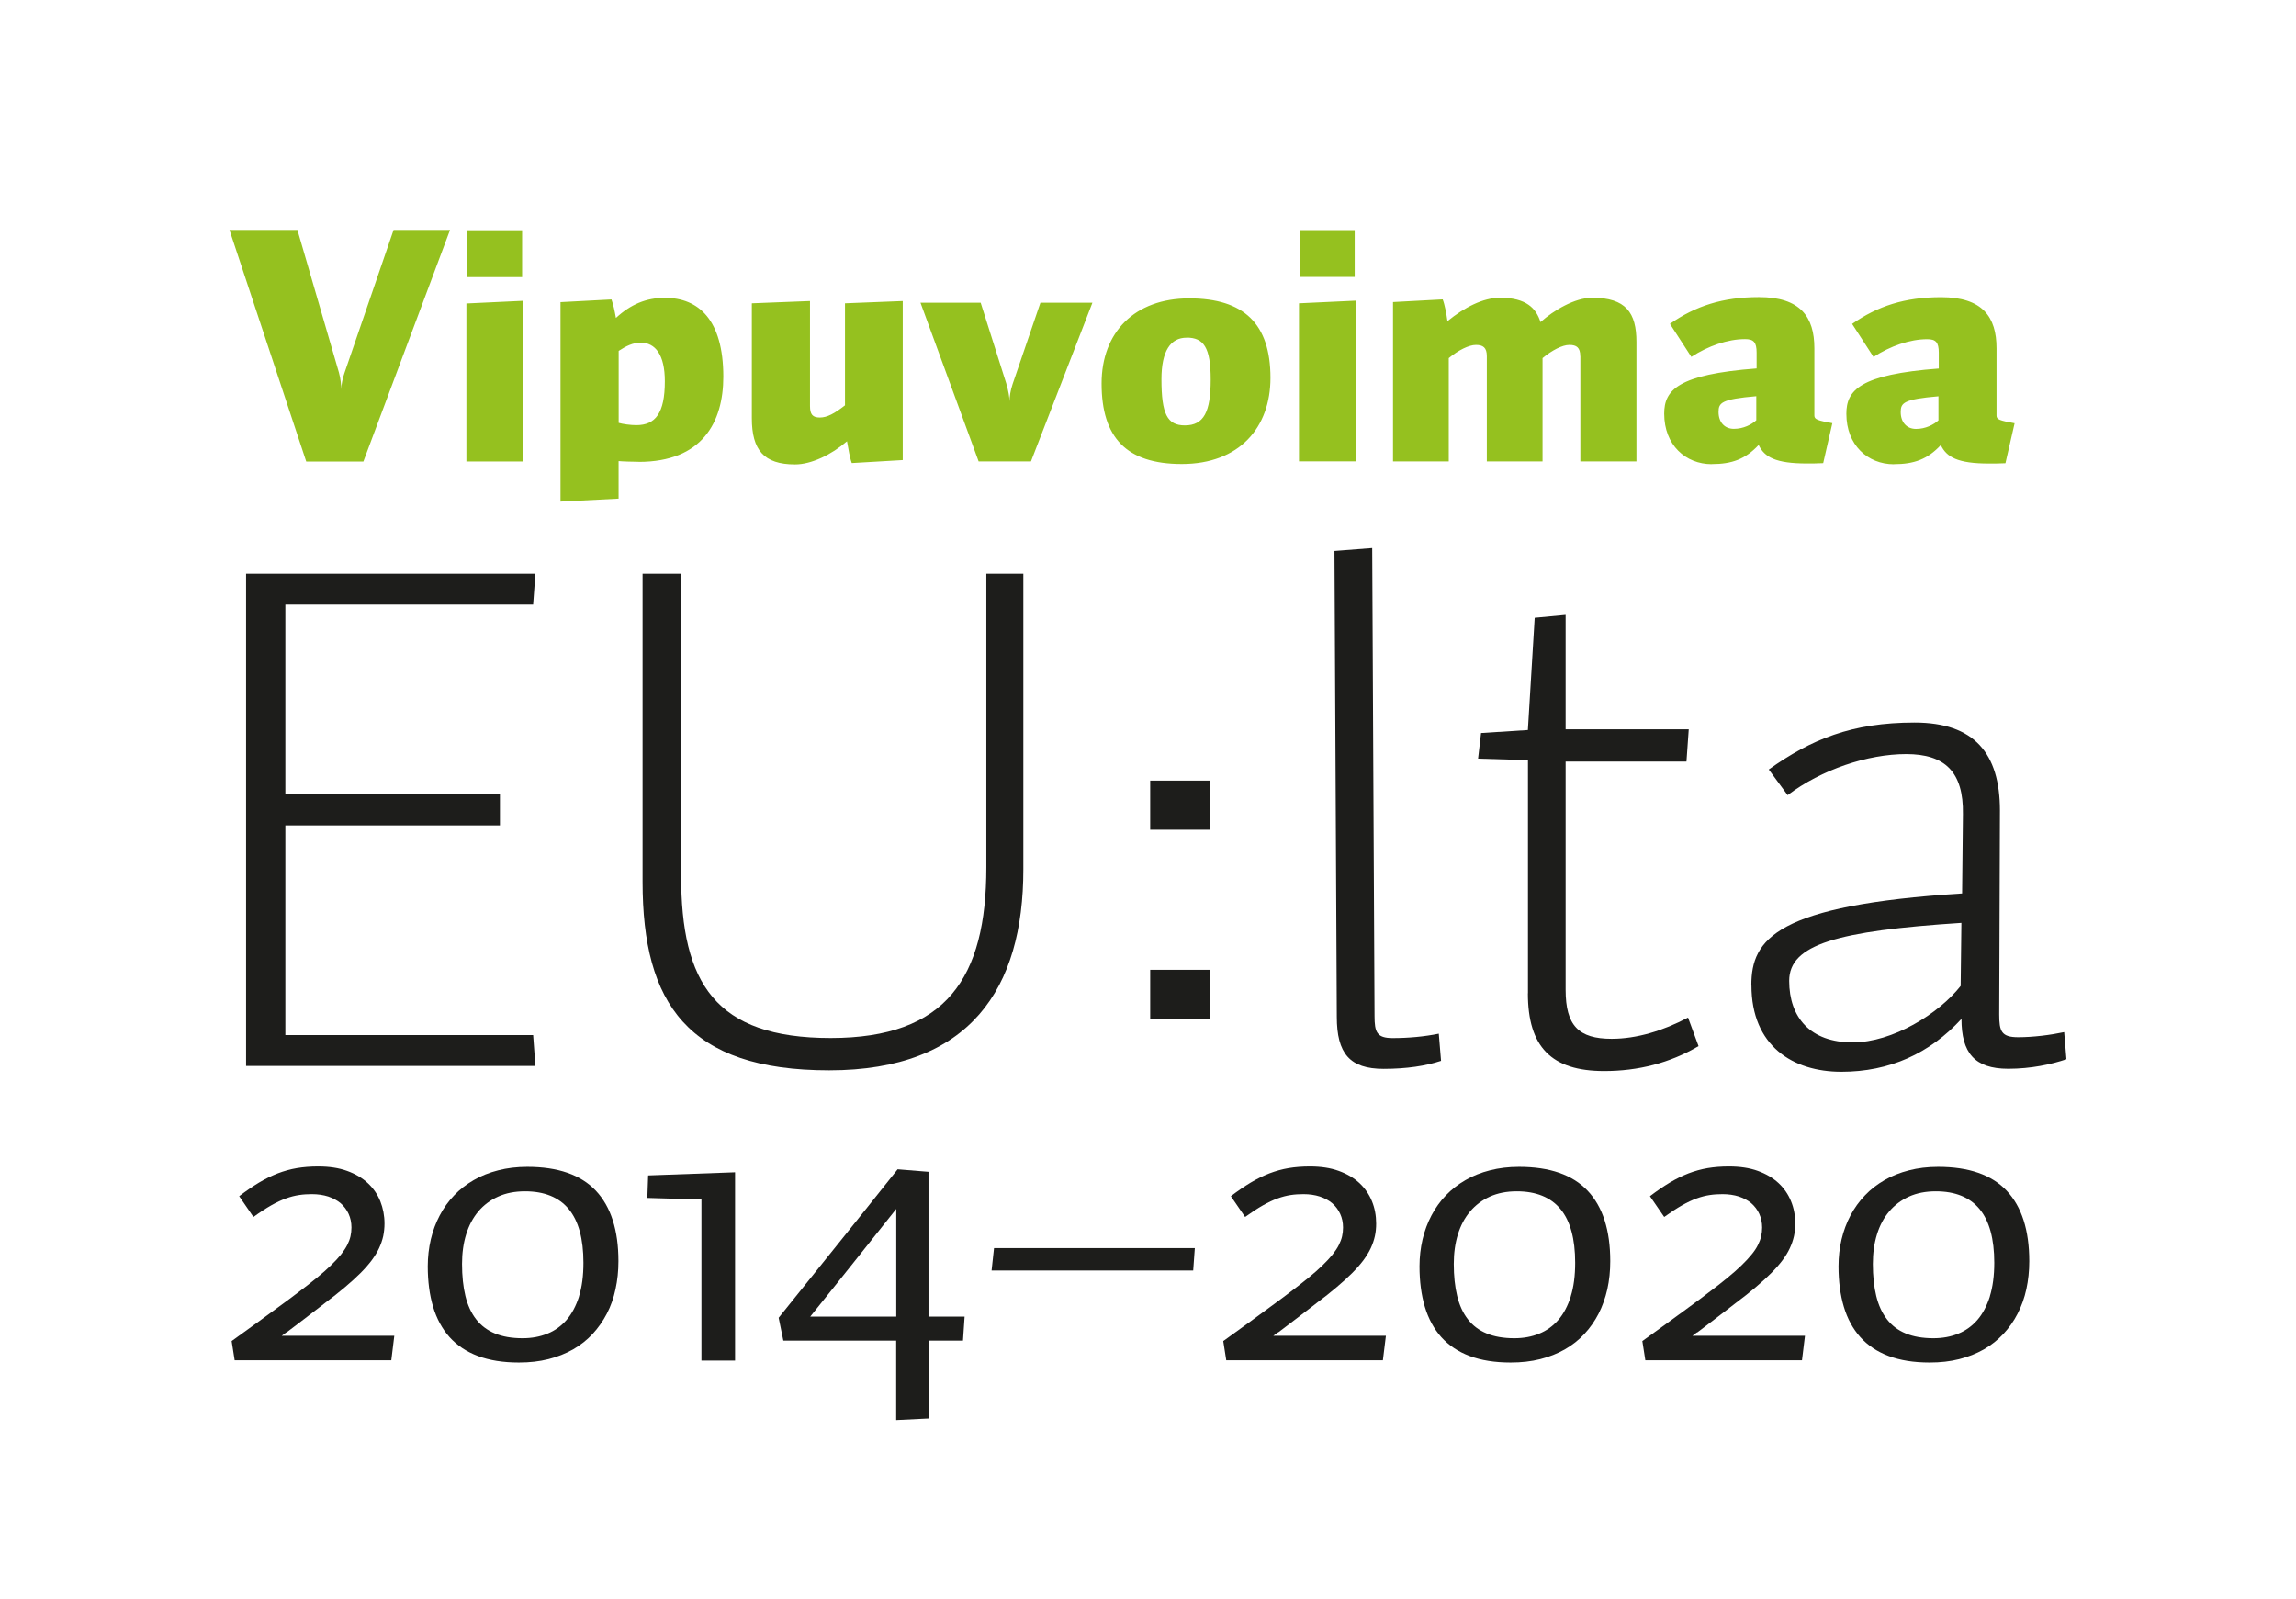 <svg xmlns="http://www.w3.org/2000/svg" width="112" height="78" viewBox="0 0 112 78" fill="none"><path d="M13.963 65.004C14.074 64.92 14.2 64.828 14.343 64.717C14.485 64.606 14.639 64.49 14.801 64.368C14.963 64.245 15.113 64.13 15.255 64.019C15.398 63.907 15.524 63.811 15.631 63.731C15.738 63.646 15.813 63.593 15.848 63.562C16.216 63.286 16.547 63.025 16.832 62.783C17.12 62.541 17.369 62.311 17.587 62.096C17.8 61.882 17.982 61.674 18.132 61.475C18.278 61.275 18.401 61.08 18.491 60.884C18.582 60.688 18.649 60.493 18.693 60.297C18.733 60.101 18.756 59.894 18.756 59.683C18.756 59.296 18.685 58.931 18.551 58.594C18.416 58.256 18.211 57.961 17.938 57.707C17.666 57.454 17.33 57.258 16.927 57.113C16.524 56.967 16.054 56.898 15.52 56.898C15.149 56.898 14.805 56.925 14.485 56.978C14.165 57.032 13.853 57.12 13.549 57.235C13.244 57.354 12.94 57.504 12.636 57.684C12.332 57.868 12.008 58.087 11.668 58.348L12.363 59.361C12.687 59.127 12.976 58.939 13.232 58.793C13.489 58.647 13.73 58.536 13.952 58.456C14.173 58.375 14.386 58.321 14.592 58.291C14.793 58.26 15.003 58.248 15.216 58.248C15.504 58.248 15.769 58.287 16.01 58.363C16.247 58.444 16.449 58.551 16.619 58.693C16.785 58.839 16.915 59.012 17.006 59.211C17.097 59.411 17.144 59.633 17.144 59.875C17.144 60.021 17.128 60.167 17.097 60.305C17.065 60.447 17.01 60.589 16.935 60.738C16.856 60.888 16.753 61.041 16.627 61.203C16.496 61.364 16.334 61.536 16.14 61.724C15.947 61.912 15.718 62.116 15.449 62.334C15.18 62.553 14.872 62.795 14.524 63.056C14.394 63.155 14.248 63.267 14.086 63.386C13.924 63.504 13.758 63.631 13.58 63.758C13.406 63.888 13.229 64.019 13.047 64.149C12.865 64.279 12.691 64.41 12.521 64.533C12.126 64.82 11.719 65.116 11.3 65.415L11.447 66.351H19.088L19.234 65.158H13.742C13.782 65.127 13.857 65.074 13.967 64.989L13.963 65.004Z" fill="#1D1D1B"></path><path d="M25.718 56.917C25.212 56.917 24.738 56.974 24.304 57.086C23.865 57.197 23.47 57.354 23.11 57.562C22.751 57.769 22.431 58.014 22.154 58.306C21.874 58.597 21.641 58.923 21.451 59.284C21.261 59.645 21.115 60.032 21.016 60.45C20.918 60.869 20.866 61.31 20.866 61.77C20.866 62.503 20.953 63.163 21.127 63.746C21.301 64.325 21.57 64.82 21.929 65.223C22.293 65.626 22.751 65.933 23.312 66.144C23.873 66.355 24.541 66.462 25.311 66.462C25.833 66.462 26.311 66.409 26.753 66.297C27.192 66.186 27.591 66.025 27.955 65.822C28.314 65.615 28.63 65.365 28.907 65.07C29.179 64.774 29.413 64.444 29.602 64.08C29.792 63.715 29.934 63.316 30.025 62.883C30.12 62.449 30.167 61.997 30.167 61.517C30.167 60.005 29.8 58.862 29.069 58.083C28.334 57.304 27.22 56.917 25.722 56.917H25.718ZM28.247 63.236C28.101 63.696 27.899 64.08 27.639 64.383C27.378 64.682 27.066 64.909 26.702 65.054C26.335 65.204 25.932 65.277 25.493 65.277C24.968 65.277 24.517 65.2 24.142 65.043C23.77 64.889 23.462 64.659 23.225 64.352C22.988 64.049 22.814 63.669 22.703 63.217C22.593 62.764 22.538 62.242 22.538 61.651C22.538 61.122 22.605 60.642 22.739 60.209C22.873 59.775 23.071 59.403 23.332 59.092C23.593 58.782 23.916 58.54 24.3 58.367C24.679 58.195 25.118 58.11 25.608 58.11C26.552 58.11 27.263 58.398 27.741 58.973C28.219 59.549 28.46 60.424 28.46 61.594C28.46 62.227 28.389 62.775 28.243 63.236H28.247Z" fill="#1D1D1B"></path><path d="M31.578 58.432L34.217 58.509V66.367H35.857V57.182L31.617 57.335L31.578 58.432Z" fill="#1D1D1B"></path><path d="M45.3 57.159L43.787 57.036C42.823 58.248 41.855 59.461 40.887 60.665C39.919 61.87 38.951 63.075 37.983 64.279L38.212 65.392H43.716V69.271L45.296 69.194V65.392H46.975L47.054 64.222H45.292V57.159H45.3ZM43.72 64.222H39.524C40.235 63.343 40.934 62.465 41.63 61.594C42.321 60.723 43.02 59.848 43.72 58.969V64.222Z" fill="#1D1D1B"></path><path d="M48.37 61.974H58.205L58.284 60.88H48.489L48.37 61.974Z" fill="#1D1D1B"></path><path d="M62.338 65.004C62.448 64.92 62.575 64.828 62.717 64.717C62.859 64.606 63.013 64.49 63.175 64.368C63.337 64.245 63.487 64.13 63.63 64.019C63.772 63.907 63.895 63.811 64.005 63.731C64.112 63.646 64.187 63.593 64.222 63.562C64.594 63.286 64.922 63.025 65.206 62.783C65.495 62.541 65.744 62.311 65.961 62.096C66.174 61.882 66.356 61.674 66.506 61.475C66.652 61.275 66.775 61.08 66.866 60.884C66.957 60.688 67.024 60.493 67.067 60.297C67.111 60.101 67.13 59.894 67.13 59.683C67.13 59.296 67.063 58.931 66.925 58.594C66.787 58.256 66.585 57.961 66.313 57.707C66.04 57.454 65.704 57.258 65.301 57.113C64.898 56.967 64.428 56.898 63.895 56.898C63.527 56.898 63.179 56.925 62.859 56.978C62.539 57.032 62.227 57.12 61.923 57.235C61.619 57.354 61.314 57.504 61.01 57.684C60.706 57.868 60.382 58.087 60.042 58.348L60.737 59.361C61.062 59.127 61.35 58.939 61.607 58.793C61.864 58.647 62.101 58.536 62.326 58.456C62.547 58.375 62.761 58.321 62.962 58.291C63.163 58.26 63.373 58.248 63.586 58.248C63.879 58.248 64.139 58.287 64.38 58.363C64.618 58.444 64.823 58.551 64.989 58.693C65.155 58.839 65.285 59.012 65.376 59.211C65.467 59.411 65.514 59.633 65.514 59.875C65.514 60.021 65.499 60.167 65.467 60.305C65.435 60.447 65.38 60.589 65.305 60.738C65.23 60.888 65.123 61.041 64.997 61.203C64.866 61.364 64.704 61.536 64.511 61.724C64.317 61.912 64.088 62.116 63.819 62.334C63.551 62.553 63.242 62.795 62.895 63.056C62.764 63.155 62.618 63.267 62.456 63.386C62.294 63.504 62.128 63.631 61.95 63.758C61.773 63.888 61.599 64.019 61.417 64.149C61.239 64.279 61.062 64.41 60.892 64.533C60.492 64.82 60.086 65.116 59.671 65.415L59.817 66.351H67.458L67.605 65.158H62.112C62.152 65.127 62.227 65.074 62.338 64.989V65.004Z" fill="#1D1D1B"></path><path d="M74.096 56.917C73.591 56.917 73.117 56.974 72.682 57.086C72.243 57.197 71.848 57.354 71.489 57.562C71.129 57.769 70.813 58.014 70.532 58.306C70.252 58.597 70.019 58.923 69.829 59.284C69.639 59.645 69.493 60.032 69.394 60.45C69.296 60.869 69.244 61.31 69.244 61.77C69.244 62.503 69.331 63.163 69.505 63.746C69.679 64.325 69.948 64.82 70.307 65.223C70.671 65.626 71.129 65.933 71.69 66.144C72.251 66.355 72.919 66.462 73.689 66.462C74.211 66.462 74.689 66.409 75.132 66.297C75.57 66.186 75.973 66.025 76.333 65.822C76.692 65.615 77.012 65.365 77.285 65.07C77.562 64.774 77.791 64.444 77.98 64.08C78.166 63.715 78.308 63.316 78.407 62.883C78.502 62.449 78.549 61.997 78.549 61.517C78.549 60.005 78.182 58.862 77.447 58.083C76.712 57.304 75.598 56.917 74.1 56.917H74.096ZM76.625 63.236C76.479 63.696 76.277 64.08 76.017 64.383C75.756 64.682 75.444 64.909 75.08 65.054C74.717 65.204 74.314 65.277 73.871 65.277C73.346 65.277 72.895 65.2 72.52 65.043C72.144 64.889 71.84 64.659 71.603 64.352C71.366 64.049 71.192 63.669 71.082 63.217C70.971 62.764 70.916 62.242 70.916 61.651C70.916 61.122 70.983 60.642 71.117 60.209C71.251 59.775 71.449 59.403 71.714 59.092C71.975 58.782 72.299 58.54 72.678 58.367C73.061 58.195 73.496 58.11 73.986 58.11C74.93 58.11 75.641 58.398 76.119 58.973C76.597 59.549 76.838 60.424 76.838 61.594C76.838 62.227 76.767 62.775 76.621 63.236H76.625Z" fill="#1D1D1B"></path><path d="M82.781 65.004C82.892 64.92 83.018 64.828 83.16 64.717C83.303 64.606 83.457 64.49 83.619 64.368C83.781 64.245 83.931 64.13 84.073 64.019C84.215 63.907 84.338 63.811 84.448 63.731C84.559 63.646 84.63 63.593 84.666 63.562C85.037 63.286 85.365 63.025 85.65 62.783C85.938 62.541 86.187 62.311 86.404 62.096C86.618 61.882 86.799 61.674 86.95 61.475C87.1 61.275 87.218 61.08 87.309 60.884C87.4 60.688 87.467 60.493 87.511 60.297C87.554 60.101 87.574 59.894 87.574 59.683C87.574 59.296 87.507 58.931 87.368 58.594C87.23 58.256 87.029 57.961 86.756 57.707C86.483 57.454 86.144 57.258 85.744 57.113C85.341 56.967 84.871 56.898 84.338 56.898C83.966 56.898 83.623 56.925 83.303 56.978C82.983 57.032 82.67 57.12 82.366 57.235C82.062 57.354 81.758 57.504 81.454 57.684C81.149 57.868 80.825 58.087 80.485 58.348L81.181 59.361C81.505 59.127 81.793 58.939 82.05 58.793C82.307 58.647 82.544 58.536 82.765 58.456C82.987 58.375 83.2 58.321 83.405 58.291C83.611 58.26 83.816 58.248 84.03 58.248C84.318 58.248 84.583 58.287 84.824 58.363C85.061 58.444 85.266 58.551 85.432 58.693C85.598 58.839 85.729 59.012 85.82 59.211C85.91 59.411 85.958 59.633 85.958 59.875C85.958 60.021 85.942 60.167 85.91 60.305C85.879 60.447 85.823 60.589 85.748 60.738C85.673 60.888 85.571 61.041 85.436 61.203C85.306 61.364 85.144 61.536 84.95 61.724C84.757 61.912 84.528 62.116 84.259 62.334C83.994 62.553 83.686 62.795 83.334 63.056C83.204 63.155 83.058 63.267 82.9 63.386C82.738 63.504 82.568 63.631 82.394 63.758C82.22 63.888 82.042 64.019 81.86 64.149C81.683 64.279 81.505 64.41 81.335 64.533C80.936 64.82 80.529 65.116 80.114 65.415L80.26 66.351H87.902L88.048 65.158H82.556C82.595 65.127 82.67 65.074 82.781 64.989V65.004Z" fill="#1D1D1B"></path><path d="M94.54 56.917C94.034 56.917 93.56 56.974 93.125 57.086C92.687 57.197 92.292 57.354 91.932 57.562C91.572 57.769 91.252 58.014 90.976 58.306C90.695 58.597 90.462 58.923 90.269 59.284C90.079 59.645 89.933 60.032 89.834 60.45C89.735 60.869 89.684 61.31 89.684 61.77C89.684 62.503 89.771 63.163 89.945 63.746C90.118 64.325 90.387 64.82 90.747 65.223C91.11 65.626 91.569 65.933 92.13 66.144C92.691 66.355 93.354 66.462 94.129 66.462C94.65 66.462 95.129 66.409 95.571 66.297C96.01 66.186 96.413 66.025 96.772 65.822C97.132 65.615 97.448 65.365 97.724 65.07C98.001 64.774 98.234 64.444 98.42 64.08C98.609 63.715 98.752 63.316 98.847 62.883C98.941 62.449 98.989 61.997 98.989 61.517C98.989 60.005 98.621 58.862 97.89 58.083C97.156 57.304 96.041 56.917 94.544 56.917H94.54ZM97.069 63.236C96.922 63.696 96.721 64.08 96.46 64.383C96.199 64.682 95.887 64.909 95.524 65.054C95.16 65.204 94.757 65.277 94.315 65.277C93.789 65.277 93.339 65.2 92.963 65.043C92.588 64.889 92.284 64.659 92.047 64.352C91.809 64.049 91.636 63.669 91.525 63.217C91.414 62.764 91.359 62.242 91.359 61.651C91.359 61.122 91.426 60.642 91.561 60.209C91.695 59.775 91.892 59.403 92.157 59.092C92.418 58.782 92.742 58.54 93.121 58.367C93.501 58.195 93.939 58.11 94.429 58.11C95.374 58.11 96.085 58.398 96.563 58.973C97.041 59.549 97.282 60.424 97.282 61.594C97.282 62.227 97.207 62.775 97.065 63.236H97.069Z" fill="#1D1D1B"></path><path d="M85.436 48.058C85.436 51.028 87.463 52.279 89.822 52.279C92.181 52.279 94.133 51.385 95.682 49.7C95.682 51.346 96.31 52.133 97.965 52.133C99.072 52.133 100.063 51.918 100.802 51.669L100.692 50.345C100.028 50.487 99.182 50.594 98.444 50.594C97.633 50.594 97.523 50.307 97.523 49.486L97.558 39.537C97.558 36.748 96.306 35.244 93.394 35.244C90.336 35.244 88.344 36.065 86.282 37.535L87.202 38.785C88.858 37.535 91.106 36.783 92.987 36.783C94.868 36.783 95.788 37.642 95.753 39.718L95.713 43.581C86.649 44.153 85.432 45.799 85.432 48.054L85.436 48.058ZM95.642 48.093C94.571 49.451 92.327 50.847 90.371 50.847C88.309 50.847 87.278 49.631 87.278 47.843C87.278 46.056 89.636 45.411 95.678 45.016L95.642 48.093Z" fill="#1D1D1B"></path><path d="M74.531 48.45C74.531 51.062 75.673 52.244 78.253 52.244C79.909 52.244 81.457 51.853 82.856 51.028L82.343 49.635C81.126 50.28 79.837 50.671 78.62 50.671C77.001 50.671 76.372 50.026 76.372 48.273V37.147H82.267L82.378 35.574H76.372V29.992L74.863 30.134L74.531 35.609L72.247 35.755L72.101 37.005L74.535 37.078V48.457L74.531 48.45Z" fill="#1D1D1B"></path><path d="M67.494 52.137C68.6 52.137 69.556 51.995 70.295 51.745L70.185 50.422C69.485 50.564 68.711 50.636 67.936 50.636C67.162 50.636 67.051 50.349 67.051 49.562L66.937 26.735L65.096 26.877L65.21 49.597C65.21 51.385 65.838 52.137 67.494 52.137Z" fill="#1D1D1B"></path><path d="M49.919 27.985H48.114V42.296C48.114 47.698 46.162 50.633 40.523 50.633C34.885 50.633 33.225 47.951 33.225 42.691V27.985H31.345V43.013C31.345 48.952 33.557 52.209 40.448 52.209C47.339 52.209 49.919 48.2 49.919 42.407V27.989V27.985Z" fill="#1D1D1B"></path><path d="M59.019 38.076H56.107V40.473H59.019V38.076Z" fill="#1D1D1B"></path><path d="M26.007 50.491H13.92V40.259H24.387V38.72H13.92V29.489H26.007L26.117 27.985H12.004V51.995H26.117L26.007 50.491Z" fill="#1D1D1B"></path><path d="M59.019 47.306H56.107V49.704H59.019V47.306Z" fill="#1D1D1B"></path><path d="M92.718 20.101C92.718 20.585 92.999 20.922 93.465 20.922C93.931 20.922 94.326 20.715 94.559 20.504V19.33C92.853 19.476 92.718 19.652 92.718 20.101ZM92.386 22.645C91.11 22.645 90.067 21.713 90.067 20.182C90.067 19.038 90.715 18.267 94.575 17.976V17.205C94.575 16.691 94.425 16.545 94.01 16.545C93.165 16.545 92.205 16.882 91.391 17.412L90.348 15.8C91.592 14.93 92.916 14.496 94.69 14.496C96.713 14.496 97.392 15.463 97.392 16.99V20.274C97.392 20.466 97.558 20.516 98.274 20.646L97.827 22.595C97.527 22.61 97.262 22.61 97.029 22.61C95.504 22.61 94.955 22.303 94.674 21.709C94.03 22.403 93.366 22.641 92.386 22.641V22.645ZM83.832 20.097C83.832 20.581 84.113 20.918 84.579 20.918C85.045 20.918 85.44 20.711 85.673 20.5V19.326C83.966 19.472 83.832 19.648 83.832 20.097ZM83.5 22.641C82.224 22.641 81.181 21.709 81.181 20.178C81.181 19.035 81.829 18.264 85.689 17.972V17.201C85.689 16.687 85.539 16.541 85.124 16.541C84.278 16.541 83.318 16.878 82.504 17.408L81.461 15.797C82.706 14.926 84.03 14.492 85.804 14.492C87.827 14.492 88.506 15.459 88.506 16.986V20.27C88.506 20.462 88.672 20.512 89.383 20.642L88.937 22.591C88.641 22.607 88.372 22.607 88.143 22.607C86.618 22.607 86.072 22.3 85.788 21.705C85.14 22.399 84.48 22.637 83.5 22.637V22.641ZM77.087 17.373C77.087 16.955 76.906 16.825 76.558 16.825C76.21 16.825 75.712 17.082 75.246 17.469V22.507H72.528V17.373C72.528 16.955 72.346 16.825 71.998 16.825C71.651 16.825 71.137 17.082 70.671 17.469V22.507H67.952V14.734L70.374 14.604C70.473 14.845 70.556 15.298 70.608 15.666C71.437 14.991 72.346 14.523 73.176 14.523C74.452 14.523 74.934 15.037 75.147 15.712C75.795 15.133 76.823 14.523 77.668 14.523C79.308 14.523 79.826 15.248 79.826 16.679V22.507H77.091V17.373H77.087ZM63.397 11.223H66.083V13.51H63.397V11.223ZM63.365 22.507V14.795L66.151 14.665V22.503H63.365V22.507ZM57.881 16.472C57.102 16.472 56.656 17.116 56.656 18.498C56.656 20.189 56.936 20.75 57.798 20.75C58.726 20.75 59.058 20.09 59.058 18.513C59.058 16.936 58.711 16.468 57.881 16.468V16.472ZM57.648 22.633C54.945 22.633 53.736 21.344 53.736 18.705C53.736 16.211 55.344 14.554 58.011 14.554C60.678 14.554 61.974 15.793 61.974 18.432C61.974 20.846 60.465 22.633 57.648 22.633ZM49.093 18.739C49.192 19.061 49.243 19.369 49.243 19.576C49.243 19.365 49.291 19.046 49.394 18.739L50.753 14.765H53.289L50.291 22.507H47.738L44.901 14.765H47.837L49.097 18.739H49.093ZM36.679 14.795L39.512 14.684V19.802C39.512 20.22 39.642 20.366 39.994 20.366C40.345 20.366 40.705 20.174 41.219 19.771V14.795L44.036 14.684V22.442L41.55 22.587C41.452 22.33 41.385 21.897 41.317 21.525C40.555 22.184 39.575 22.653 38.781 22.653C37.256 22.653 36.675 21.943 36.675 20.401V14.799L36.679 14.795ZM31.258 16.714C30.875 16.714 30.547 16.875 30.179 17.116V20.627C30.392 20.688 30.76 20.738 31.04 20.738C31.969 20.738 32.431 20.159 32.431 18.597C32.431 17.308 31.969 16.714 31.254 16.714H31.258ZM31.155 22.526C30.957 22.526 30.345 22.511 30.175 22.491V24.322L27.342 24.467V14.738L29.827 14.607C29.926 14.88 29.978 15.141 30.045 15.509C30.76 14.849 31.518 14.527 32.431 14.527C34.071 14.527 35.284 15.589 35.284 18.375C35.284 20.596 34.257 22.53 31.155 22.53V22.526ZM22.782 11.231H25.469V13.518H22.782V11.231ZM22.751 22.515V14.803L25.536 14.672V22.511H22.751V22.515ZM19.203 11.216H21.953L17.725 22.515H14.939L11.194 11.216H14.509L16.532 18.168C16.615 18.475 16.646 18.778 16.646 18.989C16.646 18.778 16.713 18.44 16.812 18.168L19.199 11.216H19.203Z" fill="#95C11F"></path></svg>